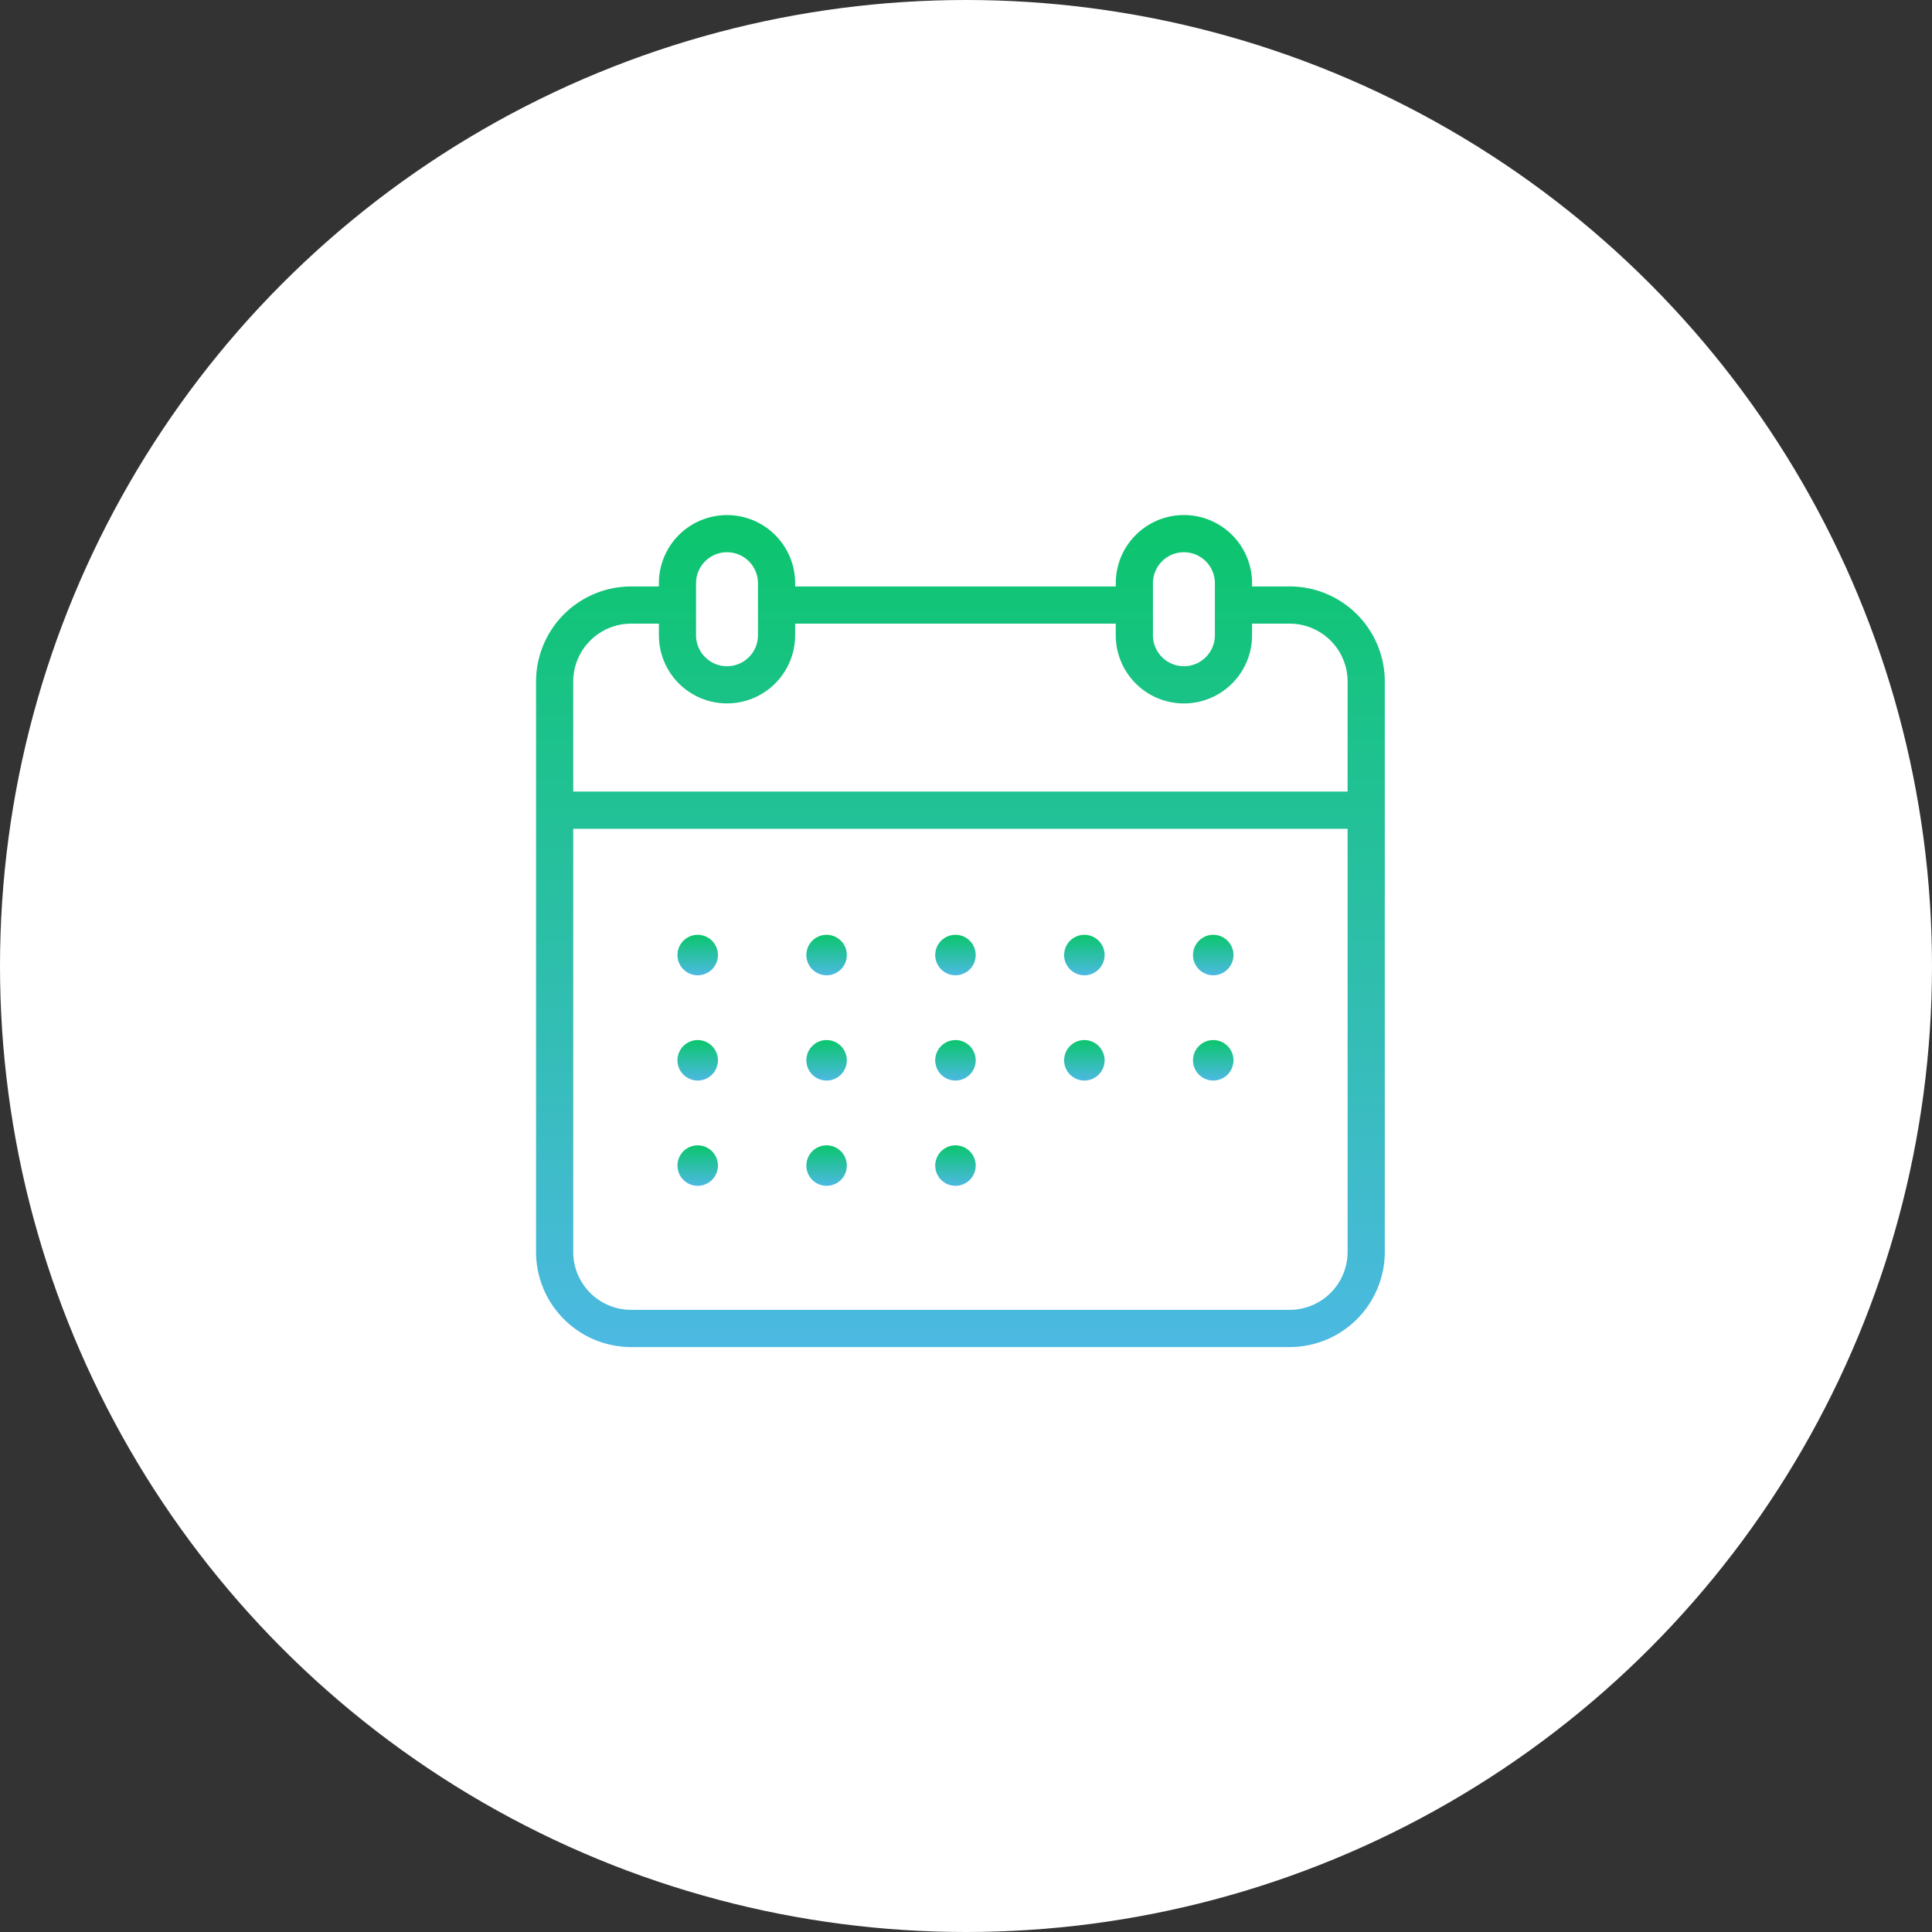 <svg xmlns="http://www.w3.org/2000/svg" xmlns:xlink="http://www.w3.org/1999/xlink" width="173" height="173" viewBox="0 0 173 173">
  <rect x="0" y="0" width="173" height="173" fill="#333333" stroke="none"/>
  <defs>
    <linearGradient id="linear-gradient" x1="0.5" x2="0.5" y2="1" gradientUnits="objectBoundingBox">
      <stop offset="0" stop-color="#0bc56c"/>
      <stop offset="1" stop-color="#4cb9e2"/>
    </linearGradient>
    <clipPath id="clip-path">
      <rect id="長方形_431" data-name="長方形 431" width="76" height="74.496" fill="url(#linear-gradient)"/>
    </clipPath>
  </defs>
  <g id="グループ_2106" data-name="グループ 2106" transform="translate(-414 -661)">
    <circle id="楕円形_111" data-name="楕円形 111" cx="86.5" cy="86.5" r="86.5" transform="translate(414 661)" fill="#fff"/>
    <g id="グループ_2128" data-name="グループ 2128" transform="translate(462 707.123)">
      <g id="グループ_1137" data-name="グループ 1137" transform="translate(0 0)" clip-path="url(#clip-path)">
        <path id="パス_2715" data-name="パス 2715" d="M9.417,22.573a1.812,1.812,0,1,0,1.813,1.813,1.813,1.813,0,0,0-1.813-1.813" transform="translate(5.057 15.011)" fill="url(#linear-gradient)"/>
        <path id="パス_2716" data-name="パス 2716" d="M9.417,28.234a1.812,1.812,0,1,0,1.813,1.813,1.813,1.813,0,0,0-1.813-1.813" transform="translate(5.057 18.776)" fill="url(#linear-gradient)"/>
        <path id="パス_2717" data-name="パス 2717" d="M9.417,33.895a1.812,1.812,0,1,0,1.813,1.813,1.813,1.813,0,0,0-1.813-1.813" transform="translate(5.057 22.541)" fill="url(#linear-gradient)"/>
        <path id="パス_2718" data-name="パス 2718" d="M16.349,22.573a1.812,1.812,0,1,0,1.813,1.813,1.813,1.813,0,0,0-1.813-1.813" transform="translate(9.667 15.011)" fill="url(#linear-gradient)"/>
        <path id="パス_2719" data-name="パス 2719" d="M16.349,28.234a1.812,1.812,0,1,0,1.813,1.813,1.813,1.813,0,0,0-1.813-1.813" transform="translate(9.667 18.776)" fill="url(#linear-gradient)"/>
        <path id="パス_2720" data-name="パス 2720" d="M16.349,33.895a1.812,1.812,0,1,0,1.813,1.813,1.813,1.813,0,0,0-1.813-1.813" transform="translate(9.667 22.541)" fill="url(#linear-gradient)"/>
        <path id="パス_2721" data-name="パス 2721" d="M23.28,22.573a1.812,1.812,0,1,0,1.813,1.813,1.813,1.813,0,0,0-1.813-1.813" transform="translate(14.276 15.011)" fill="url(#linear-gradient)"/>
        <path id="パス_2722" data-name="パス 2722" d="M23.28,28.234a1.812,1.812,0,1,0,1.813,1.813,1.813,1.813,0,0,0-1.813-1.813" transform="translate(14.276 18.776)" fill="url(#linear-gradient)"/>
        <path id="パス_2723" data-name="パス 2723" d="M23.28,33.895a1.812,1.812,0,1,0,1.813,1.813,1.813,1.813,0,0,0-1.813-1.813" transform="translate(14.276 22.541)" fill="url(#linear-gradient)"/>
        <path id="パス_2724" data-name="パス 2724" d="M30.212,22.573a1.812,1.812,0,1,0,1.813,1.813,1.813,1.813,0,0,0-1.813-1.813" transform="translate(18.886 15.011)" fill="url(#linear-gradient)"/>
        <path id="パス_2725" data-name="パス 2725" d="M30.212,28.234a1.812,1.812,0,1,0,1.813,1.813,1.813,1.813,0,0,0-1.813-1.813" transform="translate(18.886 18.776)" fill="url(#linear-gradient)"/>
        <path id="パス_2726" data-name="パス 2726" d="M37.143,22.573a1.812,1.812,0,1,0,1.813,1.813,1.813,1.813,0,0,0-1.813-1.813" transform="translate(23.495 15.011)" fill="url(#linear-gradient)"/>
        <path id="パス_2727" data-name="パス 2727" d="M37.143,28.234a1.812,1.812,0,1,0,1.813,1.813,1.813,1.813,0,0,0-1.813-1.813" transform="translate(23.495 18.776)" fill="url(#linear-gradient)"/>
        <path id="パス_2728" data-name="パス 2728" d="M67.487,6.392h-3.37V6.1a6.1,6.1,0,0,0-12.206,0v.29H23.2V6.1A6.1,6.1,0,1,0,11,6.1v.29H8.513A8.521,8.521,0,0,0,0,14.9v51.08A8.523,8.523,0,0,0,8.513,74.5H67.487A8.524,8.524,0,0,0,76,65.983V14.9a8.522,8.522,0,0,0-8.513-8.512M55.24,6.1a2.773,2.773,0,0,1,5.546,0v4.66a2.773,2.773,0,0,1-5.546,0Zm-40.913,0a2.772,2.772,0,0,1,5.545,0v4.66a2.772,2.772,0,1,1-5.545,0ZM8.513,9.722H11v1.041a6.1,6.1,0,1,0,12.2,0V9.722H51.91v1.041a6.1,6.1,0,0,0,12.206,0V9.722h3.37A5.189,5.189,0,0,1,72.67,14.9v9.857H3.33V14.9A5.188,5.188,0,0,1,8.513,9.722M67.487,71.166H8.513A5.188,5.188,0,0,1,3.33,65.983V28.091H72.67V65.983a5.189,5.189,0,0,1-5.183,5.183" transform="translate(0 0)" fill="url(#linear-gradient)"/>
      </g>
    </g>
  </g>
</svg>
